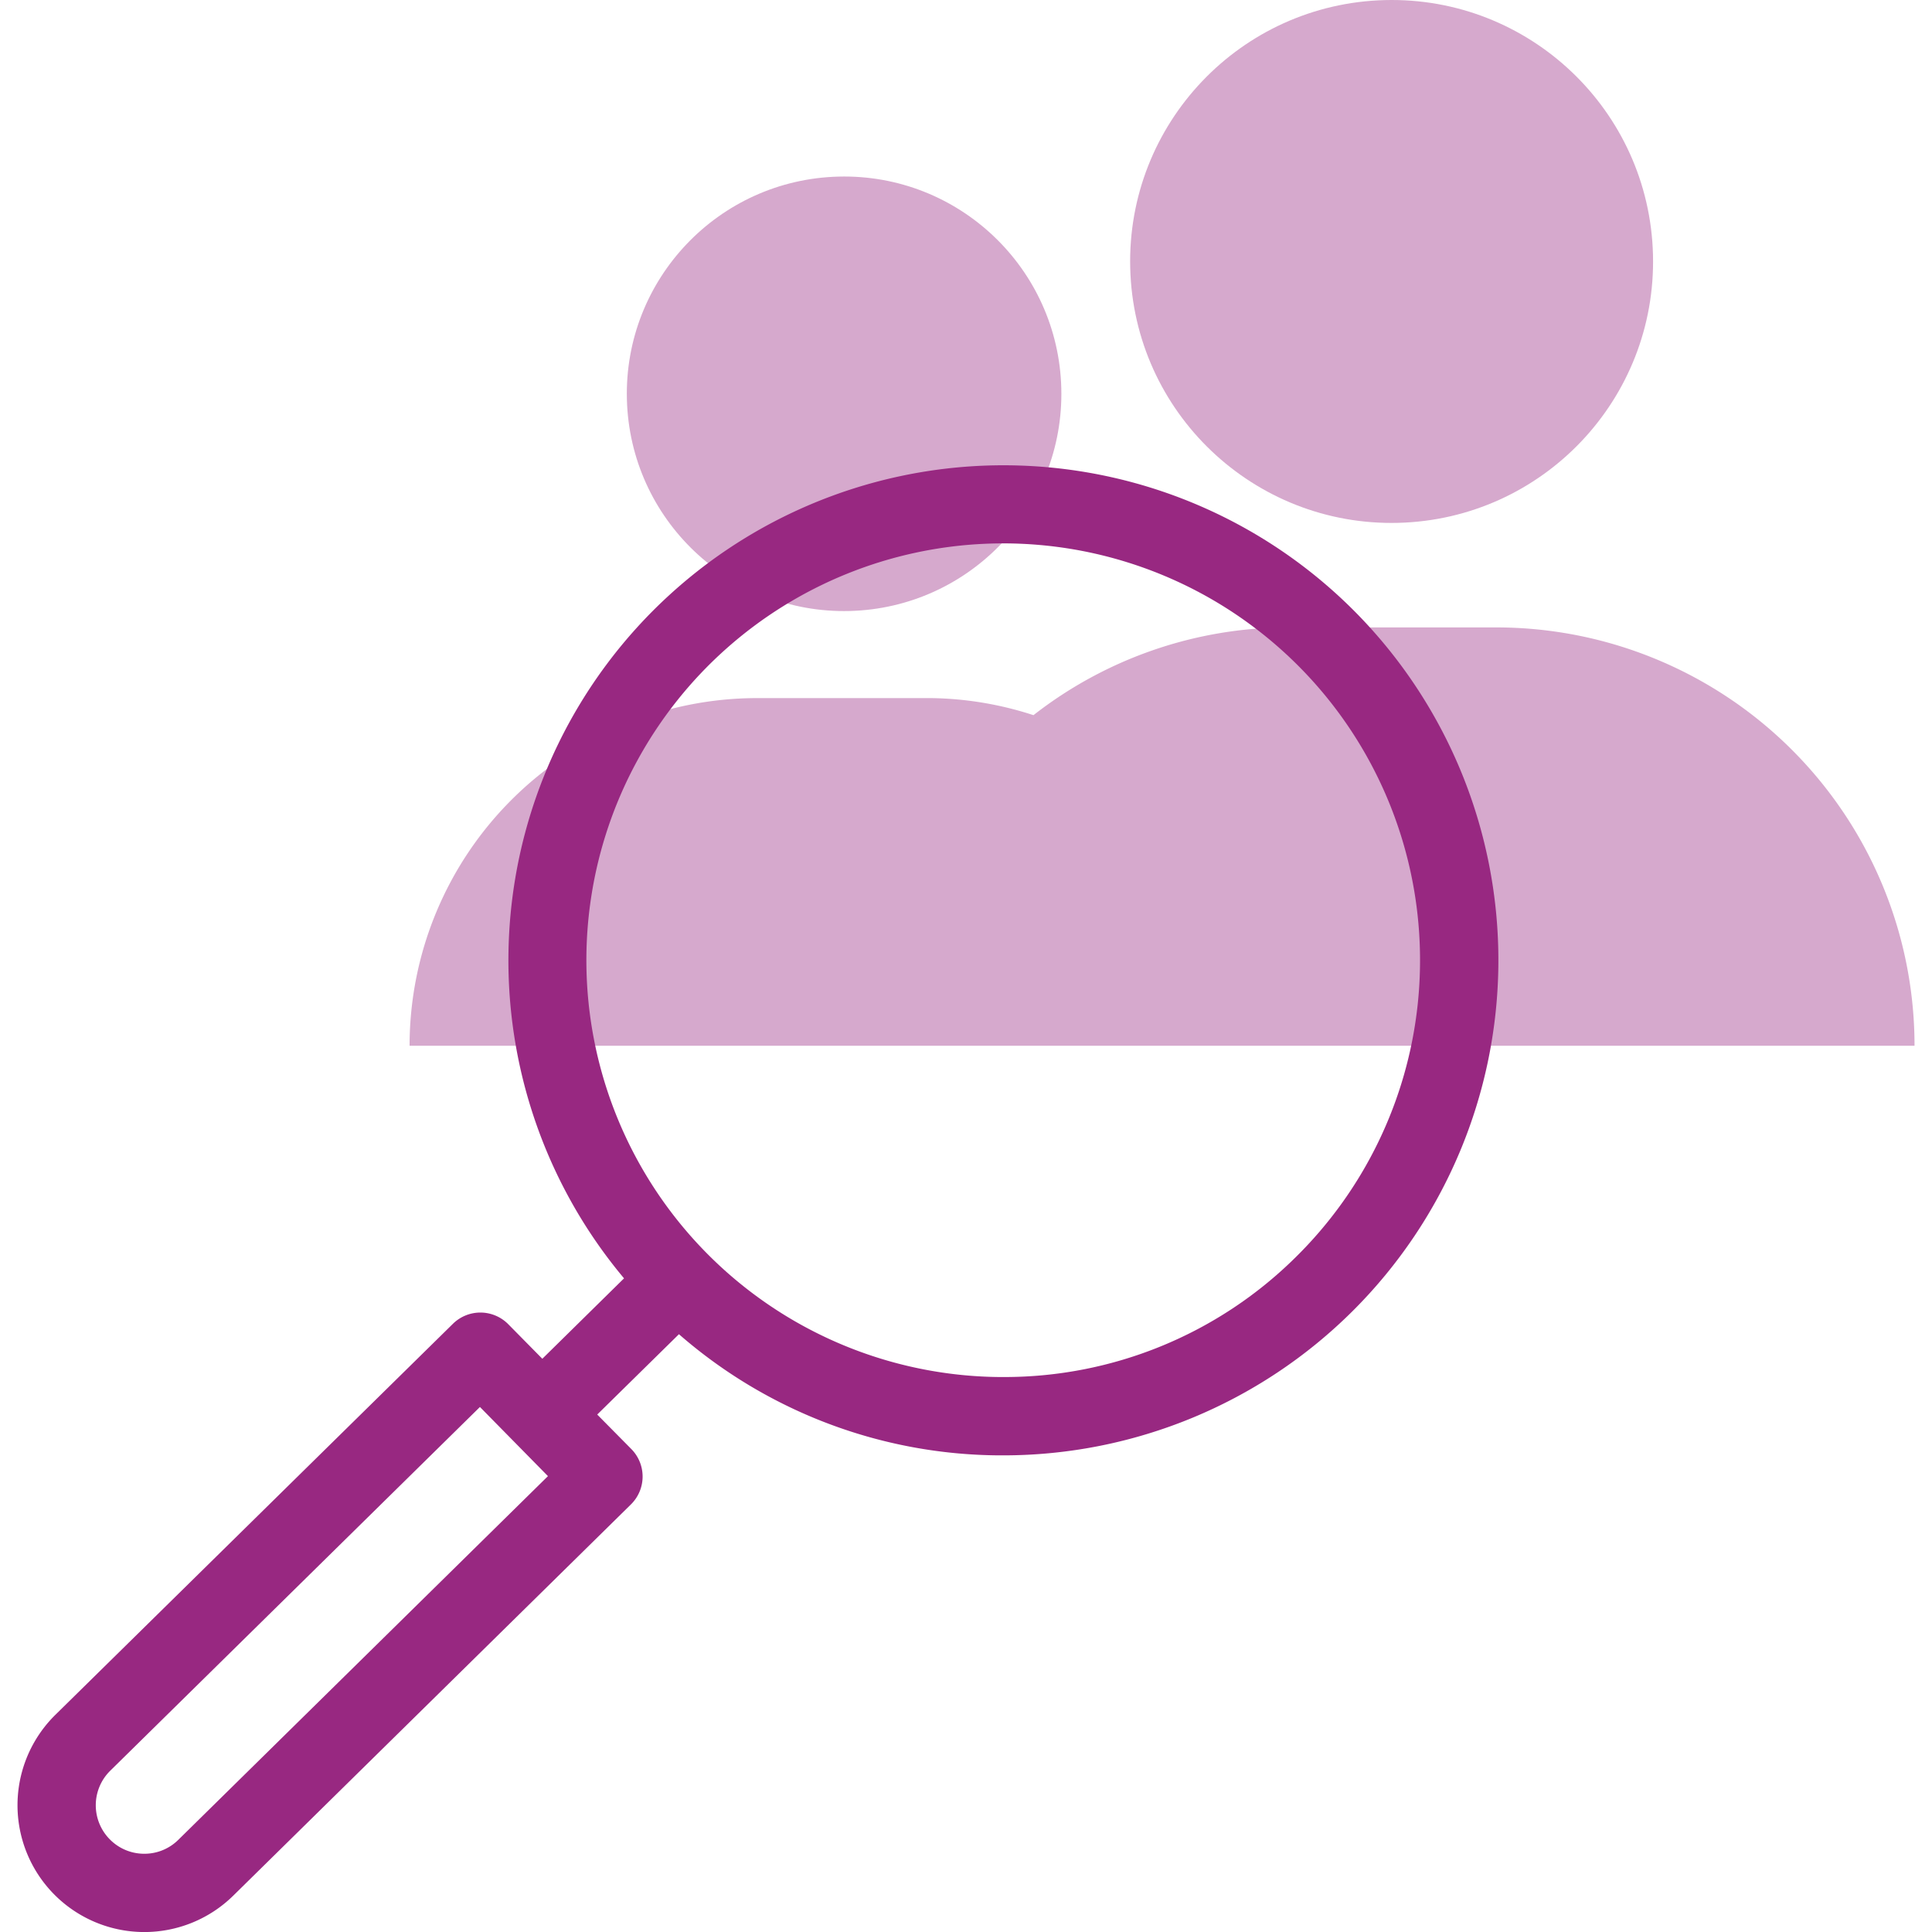 <svg id="3c97240f-cd55-406a-96f6-7e394d7a678e" data-name="Layer 1" xmlns="http://www.w3.org/2000/svg" viewBox="0 0 24 24"><title>Employee Check</title><circle cx="17.287" cy="3.248" r="3.248" transform="translate(-0.078 0.447) rotate(-1.478)" fill="#d6a9cd"/><circle cx="10.486" cy="4.892" r="2.699" transform="translate(-0.123 0.272) rotate(-1.478)" fill="#d6a9cd"/><path d="M18.587,7.794H15.988A5.148,5.148,0,0,0,12.838,8.884a4.27,4.27,0,0,0-1.272-.212H9.407a4.319,4.319,0,0,0-4.319,4.319H23.783A5.196,5.196,0,0,0,18.587,7.794Z" fill="#d6a9cd"/><path d="M16.847,7.614a6.15,6.15,0,0,0-9.095,8.266l-1.015.999-.423-.429a.487.487,0,0,0-.343-.145h-.004a.487.487,0,0,0-.341.14L.688,21.302a1.575,1.575,0,0,0,2.21,2.246l4.939-4.859a.486.486,0,0,0,.006-.688L7.419,17.572l1.015-.998a6.103,6.103,0,0,0,3.979,1.505l.051 0A6.151,6.151,0,0,0,16.847,7.614ZM2.215,22.855a.598.598,0,0,1-.422.173h-.005a.599.599,0,0,1-.425-.18H1.363a.602.602,0,0,1,.007-.852l4.592-4.518.845.859ZM16.094,15.619a5.143,5.143,0,0,1-3.63,1.487l-.043-0A5.178,5.178,0,1,1,16.094,15.619Z" fill="#982881"/></svg>